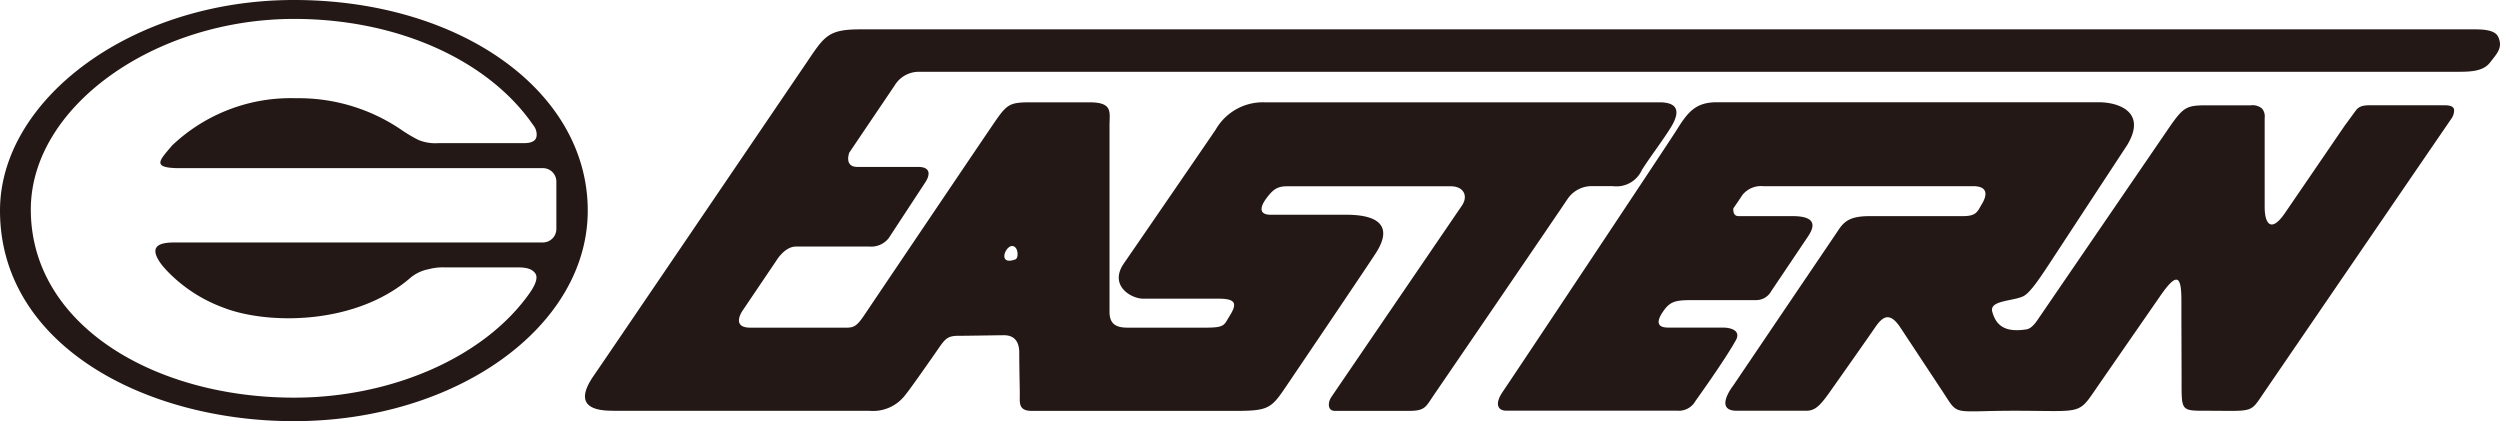 <svg xmlns="http://www.w3.org/2000/svg" xmlns:xlink="http://www.w3.org/1999/xlink" width="241" height="40.6" viewBox="0 0 241 40.6">
  <defs>
    <clipPath id="clip-path">
      <rect id="長方形_8" data-name="長方形 8" width="241" height="40.6" fill="none"/>
    </clipPath>
  </defs>
  <g id="グループ_40" data-name="グループ 40" transform="translate(0 0)">
    <g id="グループ_37" data-name="グループ 37" transform="translate(0 0)" clip-path="url(#clip-path)">
      <path id="パス_86" data-name="パス 86" d="M28.33,0C12.684,0,0,9.606,0,20.3,0,33.2,13.887,40.6,28.33,40.6c15.645,0,28.329-9.089,28.329-20.3C56.659,8.743,44.3,0,28.33,0M52.325,23.372h-35.4c-1.247,0-2.857.158-1.31,2.185.13.158.272.319.446.51a14.372,14.372,0,0,0,5.455,3.581c.087.032.173.068.267.1.112.041.224.077.332.115C26.4,31.274,34.327,31.2,39.443,26.885a3.881,3.881,0,0,1,1.9-.939,5.178,5.178,0,0,1,1.538-.168H49.97c.813,0,1.351.158,1.643.594.252.38.036,1.043-.561,1.89-4.347,6.176-13.294,10.072-22.7,10.072-13.5,0-25.381-7.026-25.381-18.137,0-9.91,11.932-18.373,25.381-18.373,10.135,0,18.83,4.084,23.054,10.245a1.408,1.408,0,0,1,.328.916c0,.525-.344.814-1.262.814h-8.21a4.3,4.3,0,0,1-1.929-.309,14.083,14.083,0,0,1-1.677-1A17.569,17.569,0,0,0,28.522,9.469,16.592,16.592,0,0,0,16.6,14.015c-1.22,1.438-1.948,2.119.405,2.193H52.325a1.3,1.3,0,0,1,1.308,1.29V22.08a1.3,1.3,0,0,1-1.308,1.292" transform="translate(0 0)" fill="#231815"/>
      <path id="パス_87" data-name="パス 87" d="M215.542,42.619c-.76,1.107-.5,1.8.362,1.8h16.453a1.84,1.84,0,0,0,1.78-.938c.112-.156,2.756-3.834,3.848-5.774.581-.937-.288-1.3-1.226-1.3h-5.267c-.988,0-1.185-.5-.506-1.508.7-1.035,1.215-1.139,2.885-1.139h6.134a1.663,1.663,0,0,0,1.443-.878L245,27.6c.561-.844.939-1.937-1.515-1.937h-5.2c-.614,0-.49-.761-.49-.761s.473-.673.877-1.292a2.3,2.3,0,0,1,1.992-.834h20.229c1.578,0,1.288,1,.855,1.721s-.515,1.166-1.813,1.166h-8.94c-1.73,0-2.416.355-3.032,1.274s-4.624,6.833-4.624,6.833l-5.577,8.247s-1.89,2.409.355,2.409H244.8c.808,0,1.278-.382,2.275-1.792,1.515-2.146,3.9-5.537,4.362-6.217.734-1.082,1.421-1.578,2.461,0,.76,1.151,2.711,4.107,4.02,6.086,1.654,2.509.753,1.923,6.991,1.923,6.79,0,6.034.482,8.106-2.509,1.116-1.615,4.719-6.815,4.719-6.815l1.223-1.767c1.582-2.281,2.015-1.942,2.022.387l0,1.635s.019,4.907.019,6.327c0,2.767-.023,2.742,2.43,2.742,4.649,0,4.126.275,5.58-1.854L304.18,20.392l2.863-4.177a1.4,1.4,0,0,0,.227-.757c0-.477-.687-.479-.931-.479H299.87c-.993,0-1.648-.089-2.082.512l-1.085,1.48-4.762,6.964-.98,1.433c-1.308,1.913-1.954,1.088-1.954-.6V16.219a1.2,1.2,0,0,0-.25-.921,1.4,1.4,0,0,0-1.069-.318h-4.165c-2.122,0-2.343.128-3.911,2.42-3.038,4.441-10.195,14.9-12.463,18.216-.24.35-.628.892-1.112.966-1.757.264-2.864-.121-3.29-1.709-.293-1.088,1.918-1,2.953-1.468.7-.312,1.681-1.821,3-3.839l4.454-6.793,2.616-3.986c1.951-3.277-1.033-4.1-2.714-4.1H236.182c-1.948,0-2.742.865-3.815,2.605-.655,1.058-16.03,24.165-16.825,25.322" transform="translate(-70.693 -4.829)" fill="#231815"/>
      <path id="パス_88" data-name="パス 88" d="M268.44,4.949c-.34-.764-1.722-.734-2.521-.734H110.54c-3.147,0-3.461.673-5.229,3.278-5.534,8.149-19.536,28.765-20.462,30.1-2.405,3.458.941,3.391,2.164,3.391h24.367a3.906,3.906,0,0,0,3.5-1.527c.432-.5,2.736-3.813,3.212-4.5.632-.913.88-1.2,1.9-1.2.865,0,3.9-.056,4.4-.056,1.134,0,1.471.794,1.471,1.66,0,1.464.054,3.533.054,4.033,0,.8-.152,1.6,1.147,1.6h19.68c3.06,0,3.406-.23,4.747-2.213.921-1.362,7.967-11.771,8.778-13.044,1.543-2.432.424-3.651-2.895-3.651h-7.291c-1.01,0-1.1-.612-.431-1.533.658-.9,1.082-1.209,2.02-1.209h15.8c1.226,0,1.7.921,1.063,1.864-.666.975-12.349,18.1-12.6,18.473-.3.446-.4,1.313.351,1.313h7.144c1.578,0,1.62-.387,2.413-1.545s11.964-17.5,12.886-18.894A2.821,2.821,0,0,1,180.9,19.33h2.2a2.68,2.68,0,0,0,2.781-1.551c.693-1.117,2.05-2.9,2.794-4.109,1.137-1.846.344-2.422-1.1-2.422H149.51a5.244,5.244,0,0,0-4.711,2.634c-.747,1.105-6.934,10.12-8.842,12.886-1.478,2.129.673,3.41,1.864,3.41h7.288c1.745,0,1.733.555,1.009,1.707-.52.834-.434,1.085-2.237,1.085H136.3c-1.028,0-1.734-.29-1.734-1.515V13.484c0-1.288.358-2.236-1.948-2.236h-5.629c-1.944,0-2.265.145-3.347,1.69-.711,1.018-9.975,14.755-12.75,18.874-.847,1.257-1.12,1.159-2.16,1.159h-8.8c-1.878,0-.758-1.616-.758-1.616l3.271-4.843s.8-1.359,1.888-1.359h7.072a2.154,2.154,0,0,0,1.867-.8l3.57-5.445s.987-1.433-.745-1.433h-5.846c-1.3,0-.772-1.378-.772-1.378l4.361-6.455a2.728,2.728,0,0,1,2.328-1.337H264.118c1.442,0,2.814.043,3.535-.9.687-.894,1.246-1.421.787-2.462M125.488,25.239c.294.294.28,1.049,0,1.153-1.952.718-.753-1.91,0-1.153" transform="translate(-27.608 -1.385)" fill="#231815"/>
    </g>
  </g>
</svg>
